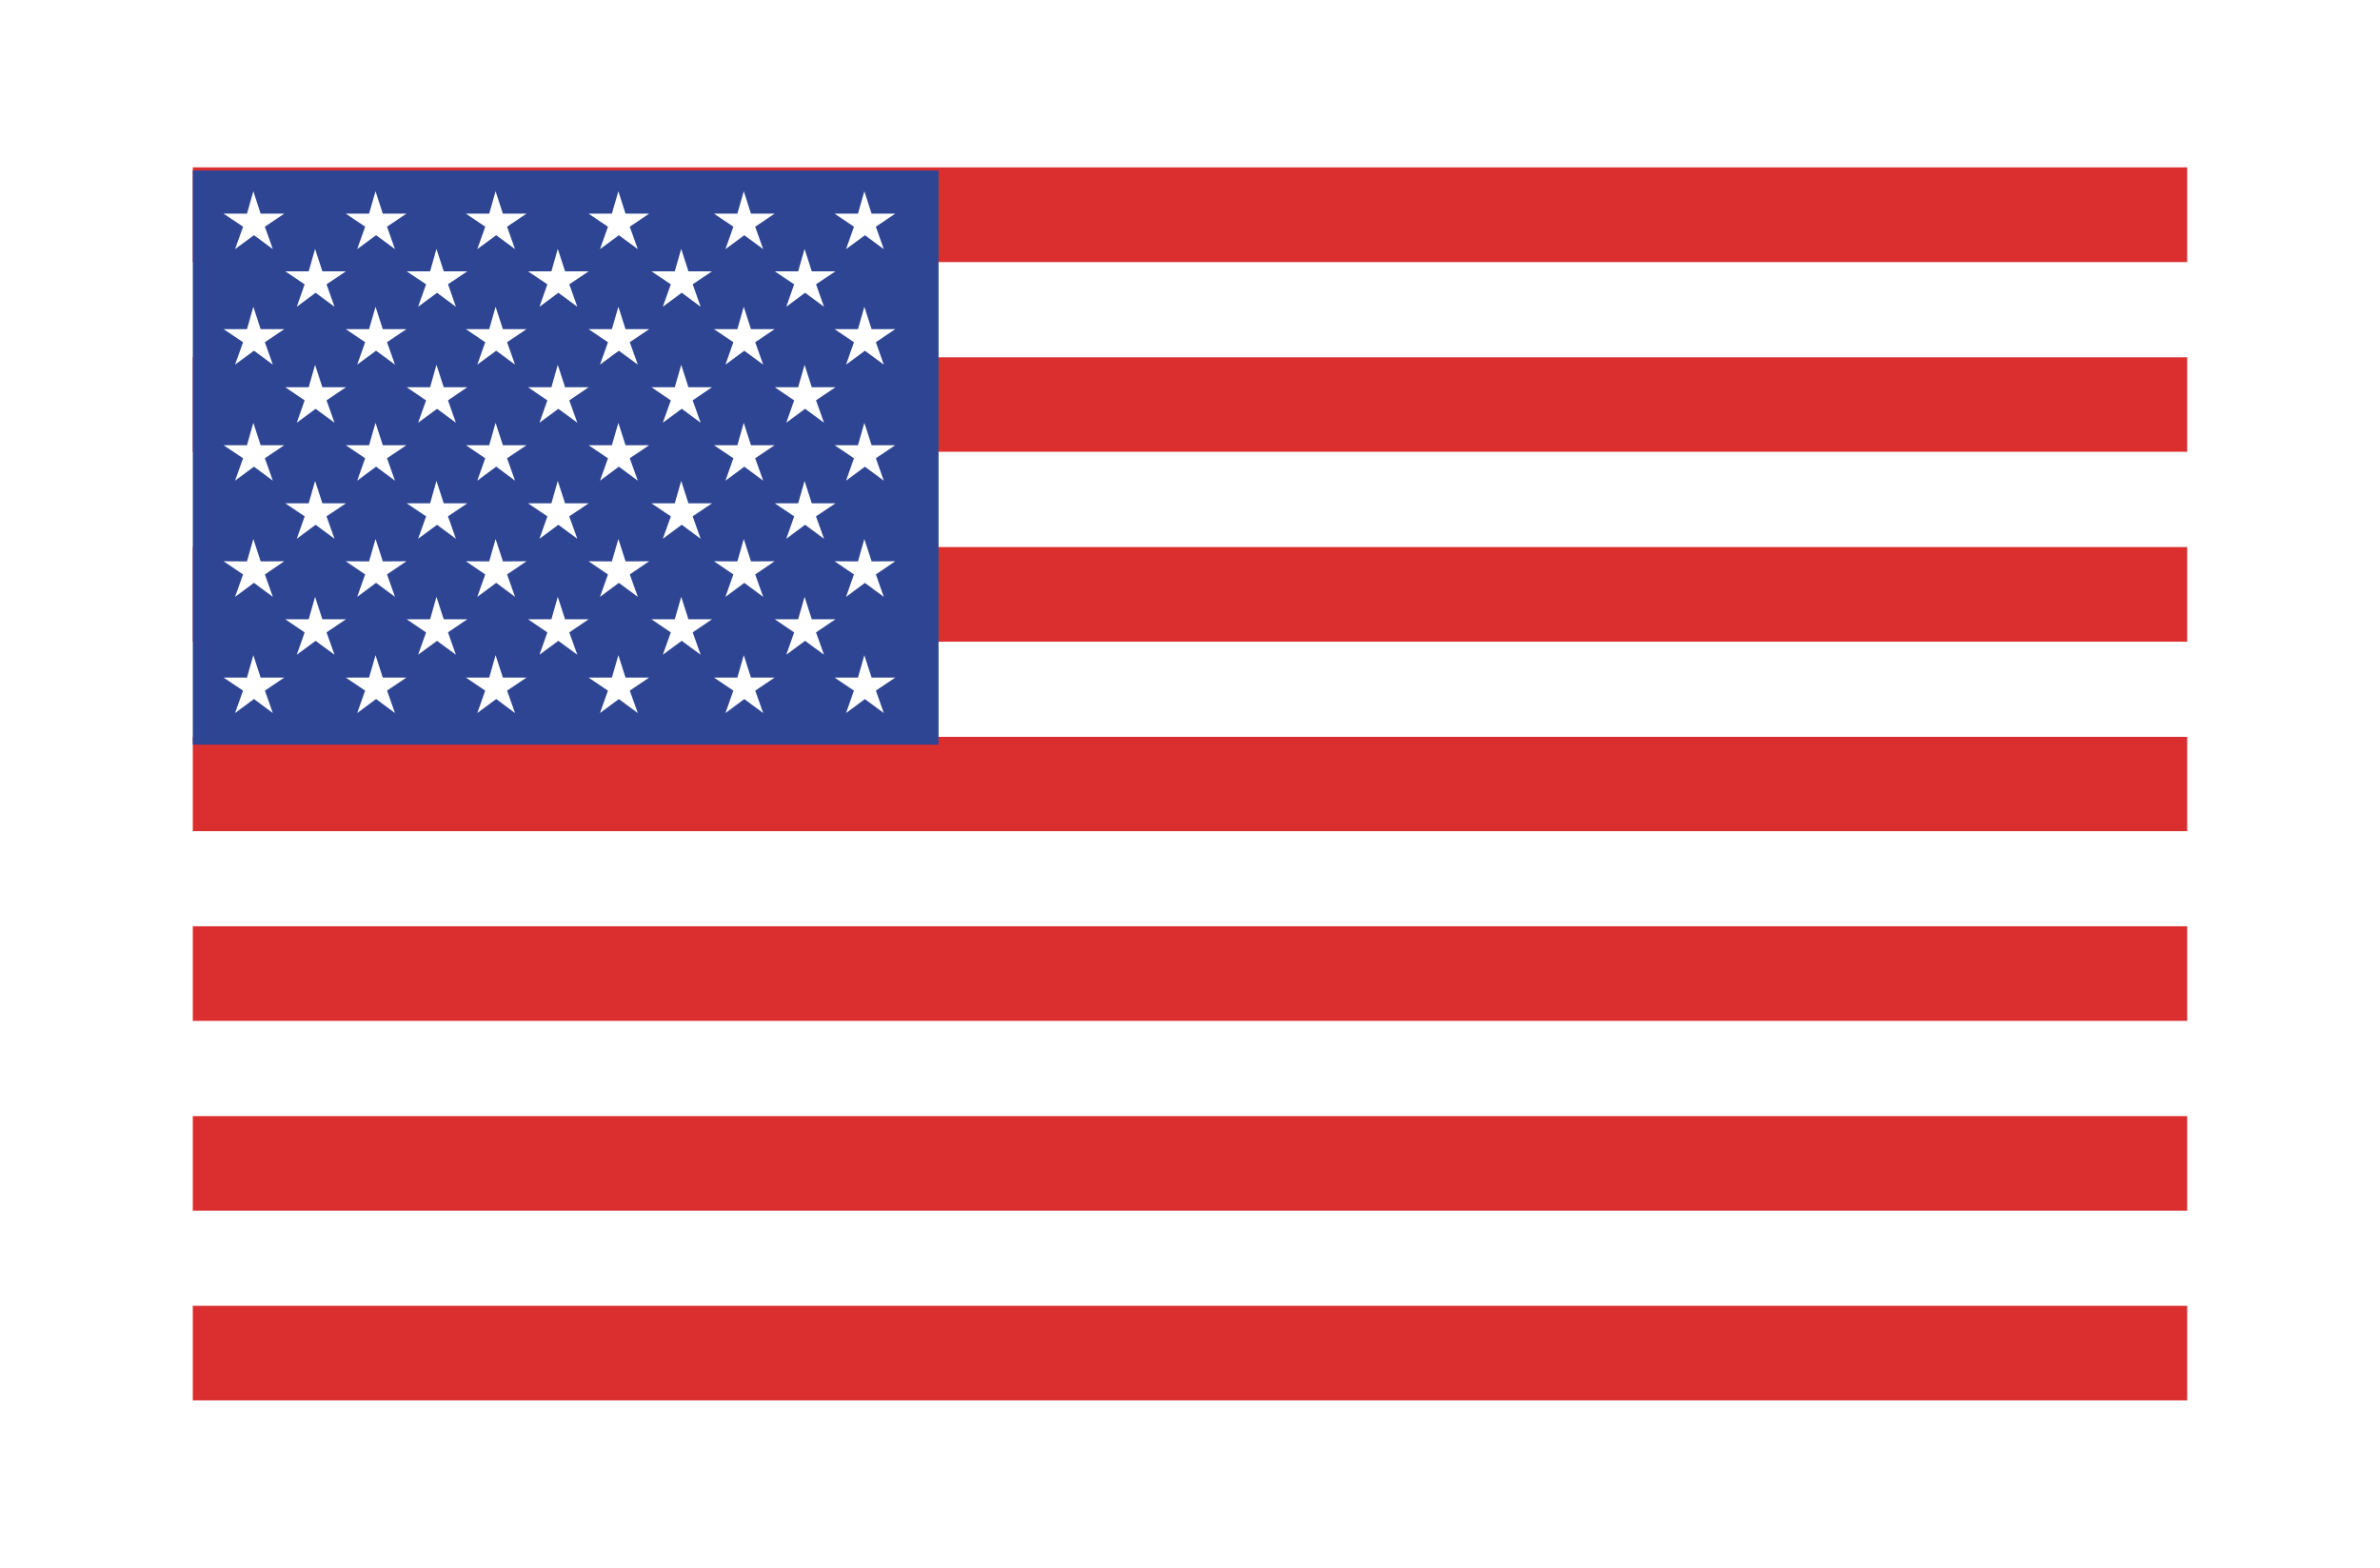 <?xml version="1.0" encoding="UTF-8"?>
<svg id="__1" data-name="_1" xmlns="http://www.w3.org/2000/svg" viewBox="0 0 522.78 344.35">
  <defs>
    <style>
      .cls-1 {
        fill: #fff;
      }

      .cls-2 {
        fill: #2e4593;
      }

      .cls-3 {
        fill: #db2e2e;
      }
    </style>
  </defs>
  <rect class="cls-1" x="0" width="522.78" height="344.35"/>
  <g>
    <g>
      <g>
        <rect class="cls-3" x="42.35" y="120.09" width="438.08" height="20.9"/>
        <rect class="cls-3" x="42.35" y="78.41" width="438.08" height="20.87"/>
        <rect class="cls-3" x="42.35" y="36.76" width="438.08" height="20.87"/>
        <rect class="cls-3" x="42.35" y="161.79" width="438.08" height="20.9"/>
        <rect class="cls-3" x="42.35" y="203.41" width="438.08" height="20.9"/>
        <rect class="cls-3" x="42.35" y="245.11" width="438.08" height="20.87"/>
        <rect class="cls-3" x="42.35" y="286.71" width="438.08" height="20.88"/>
      </g>
      <rect class="cls-1" x="42.35" y="99.26" width="438.08" height="20.87"/>
      <rect class="cls-1" x="42.35" y="57.61" width="438.08" height="20.87"/>
      <rect class="cls-1" x="42.35" y="140.96" width="438.08" height="20.88"/>
      <rect class="cls-1" x="42.35" y="182.56" width="438.08" height="20.87"/>
      <rect class="cls-1" x="42.35" y="224.26" width="438.08" height="20.87"/>
      <rect class="cls-1" x="42.35" y="265.93" width="438.08" height="20.88"/>
    </g>
    <rect class="cls-2" x="42.35" y="37.44" width="163.81" height="126.12"/>
    <g>
      <g>
        <polygon class="cls-1" points="179.26 62.48 181 67.38 176.85 64.31 176.84 64.28 176.83 64.31 172.71 67.38 174.43 62.48 174.48 62.46 174.45 62.46 170.18 59.59 175.32 59.59 176.73 54.67 178.31 59.59 178.31 59.59 178.32 59.59 183.52 59.59 179.22 62.46 179.21 62.46 179.26 62.48"/>
        <polygon class="cls-1" points="179.26 87.98 181 92.85 176.85 89.8 176.84 89.77 176.83 89.8 172.71 92.85 174.43 87.98 174.48 87.95 174.45 87.95 170.18 85.05 175.32 85.05 176.73 80.14 178.31 85.05 178.31 85.08 178.32 85.05 183.52 85.05 179.22 87.95 179.21 87.95 179.26 87.98"/>
        <polygon class="cls-1" points="179.26 113.47 181 118.34 176.85 115.27 176.84 115.24 176.83 115.27 172.71 118.34 174.43 113.47 174.48 113.42 174.45 113.42 170.18 110.55 175.32 110.55 176.73 105.63 178.31 110.55 178.31 110.55 178.32 110.55 183.52 110.55 179.22 113.42 179.21 113.42 179.26 113.47"/>
        <polygon class="cls-1" points="179.26 138.94 181 143.81 176.85 140.76 176.84 140.74 176.83 140.76 172.71 143.81 174.43 138.94 174.48 138.91 174.45 138.91 170.18 136.02 175.32 136.02 176.73 131.1 178.31 136.02 178.31 136.04 178.32 136.02 183.52 136.02 179.22 138.91 179.21 138.91 179.26 138.94"/>
      </g>
      <g>
        <polygon class="cls-1" points="152.17 62.48 153.9 67.38 149.76 64.31 149.75 64.28 149.73 64.31 145.59 67.38 147.34 62.48 147.37 62.46 147.36 62.46 143.09 59.59 148.22 59.59 149.63 54.67 151.22 59.59 151.21 59.59 151.23 59.59 156.4 59.59 152.13 62.46 152.11 62.46 152.17 62.48"/>
        <polygon class="cls-1" points="152.17 87.98 153.9 92.85 149.76 89.8 149.75 89.77 149.73 89.8 145.59 92.85 147.34 87.98 147.37 87.95 147.36 87.95 143.09 85.05 148.22 85.05 149.63 80.14 151.22 85.05 151.21 85.08 151.23 85.05 156.4 85.05 152.13 87.95 152.11 87.95 152.17 87.98"/>
        <polygon class="cls-1" points="152.17 113.47 153.9 118.34 149.76 115.27 149.75 115.24 149.73 115.27 145.59 118.34 147.34 113.47 147.37 113.42 147.36 113.42 143.09 110.55 148.22 110.55 149.63 105.63 151.22 110.55 151.21 110.55 151.23 110.55 156.4 110.55 152.13 113.42 152.11 113.42 152.17 113.47"/>
        <polygon class="cls-1" points="152.17 138.94 153.9 143.81 149.76 140.76 149.75 140.74 149.73 140.76 145.59 143.81 147.34 138.94 147.37 138.91 147.36 138.91 143.09 136.02 148.22 136.02 149.63 131.1 151.22 136.02 151.21 136.04 151.23 136.02 156.4 136.02 152.13 138.91 152.11 138.91 152.17 138.94"/>
      </g>
      <g>
        <polygon class="cls-1" points="125.06 62.48 126.81 67.38 122.65 64.31 122.64 64.28 122.64 64.31 118.5 67.38 120.22 62.48 120.28 62.46 120.24 62.46 115.98 59.59 121.12 59.59 122.52 54.67 124.12 59.59 124.1 59.59 124.13 59.59 129.31 59.59 125.03 62.46 125.01 62.46 125.06 62.48"/>
        <polygon class="cls-1" points="125.06 87.98 126.81 92.85 122.65 89.8 122.64 89.77 122.64 89.8 118.5 92.85 120.22 87.98 120.28 87.95 120.24 87.95 115.98 85.05 121.12 85.05 122.52 80.14 124.12 85.05 124.1 85.08 124.13 85.05 129.31 85.05 125.03 87.95 125.01 87.95 125.06 87.98"/>
        <polygon class="cls-1" points="125.06 113.47 126.81 118.34 122.65 115.27 122.64 115.24 122.64 115.27 118.5 118.34 120.22 113.47 120.28 113.42 120.24 113.42 115.98 110.55 121.12 110.55 122.52 105.63 124.12 110.55 124.1 110.55 124.13 110.55 129.31 110.55 125.03 113.42 125.01 113.42 125.06 113.47"/>
        <polygon class="cls-1" points="125.06 138.94 126.81 143.81 122.65 140.76 122.64 140.74 122.64 140.76 118.5 143.81 120.22 138.94 120.28 138.91 120.24 138.91 115.98 136.02 121.12 136.02 122.52 131.1 124.12 136.02 124.1 136.04 124.13 136.02 129.31 136.02 125.03 138.91 125.01 138.91 125.06 138.94"/>
      </g>
      <g>
        <polygon class="cls-1" points="98.42 62.48 100.14 67.38 96 64.31 96 64.28 96 64.31 91.84 67.38 93.58 62.48 93.63 62.46 93.6 62.46 89.33 59.59 94.48 59.59 95.87 54.67 97.47 59.59 97.45 59.59 97.47 59.59 102.65 59.59 98.38 62.46 98.37 62.46 98.42 62.48"/>
        <polygon class="cls-1" points="98.42 87.98 100.14 92.85 96 89.8 96 89.77 96 89.8 91.84 92.85 93.58 87.98 93.63 87.95 93.6 87.95 89.33 85.05 94.48 85.05 95.87 80.14 97.47 85.05 97.45 85.08 97.47 85.05 102.65 85.05 98.38 87.95 98.37 87.95 98.42 87.98"/>
        <polygon class="cls-1" points="98.42 113.47 100.14 118.34 96 115.27 96 115.24 96 115.27 91.84 118.34 93.58 113.47 93.63 113.42 93.6 113.42 89.33 110.55 94.48 110.55 95.87 105.63 97.47 110.55 97.45 110.55 97.47 110.55 102.65 110.55 98.38 113.42 98.37 113.42 98.42 113.47"/>
        <polygon class="cls-1" points="98.42 138.94 100.14 143.81 96 140.76 96 140.74 96 140.76 91.84 143.81 93.58 138.94 93.63 138.91 93.6 138.91 89.33 136.02 94.48 136.02 95.87 131.1 97.47 136.02 97.45 136.04 97.47 136.02 102.65 136.02 98.38 138.91 98.37 138.91 98.42 138.94"/>
      </g>
      <g>
        <polygon class="cls-1" points="71.74 62.48 73.48 67.38 69.33 64.31 69.32 64.28 69.32 64.31 65.19 67.38 66.91 62.48 66.96 62.46 66.93 62.46 62.66 59.59 67.81 59.59 69.21 54.67 70.81 59.59 70.81 59.59 70.81 59.59 76 59.59 71.7 62.46 71.69 62.46 71.74 62.48"/>
        <polygon class="cls-1" points="71.74 87.98 73.48 92.85 69.33 89.8 69.32 89.77 69.32 89.8 65.19 92.85 66.91 87.98 66.96 87.95 66.93 87.95 62.66 85.05 67.81 85.05 69.21 80.14 70.81 85.05 70.81 85.08 70.81 85.05 76 85.05 71.7 87.95 71.69 87.95 71.74 87.98"/>
        <polygon class="cls-1" points="71.74 113.47 73.48 118.34 69.33 115.27 69.32 115.24 69.32 115.27 65.19 118.34 66.91 113.47 66.96 113.42 66.93 113.42 62.66 110.55 67.81 110.55 69.21 105.63 70.81 110.55 70.81 110.55 70.81 110.55 76 110.55 71.7 113.42 71.69 113.42 71.74 113.47"/>
        <polygon class="cls-1" points="71.74 138.94 73.48 143.81 69.33 140.76 69.32 140.74 69.32 140.76 65.19 143.81 66.91 138.94 66.96 138.91 66.93 138.91 62.66 136.02 67.81 136.02 69.21 131.1 70.81 136.02 70.81 136.04 70.81 136.02 76 136.02 71.7 138.91 71.69 138.91 71.74 138.94"/>
      </g>
      <g>
        <polygon class="cls-1" points="192.41 75.22 194.13 80.09 189.98 77.04 189.98 77.01 189.98 77.04 185.84 80.09 187.56 75.22 187.63 75.17 187.59 75.17 183.32 72.3 188.46 72.3 189.86 67.38 191.45 72.3 191.45 72.32 191.46 72.3 196.65 72.3 192.37 75.17 192.36 75.17 192.41 75.22"/>
        <polygon class="cls-1" points="192.41 100.71 194.13 105.58 189.98 102.51 189.98 102.51 189.98 102.51 185.84 105.58 187.56 100.71 187.63 100.66 187.59 100.66 183.32 97.79 188.46 97.79 189.86 92.87 191.45 97.79 191.45 97.79 191.46 97.79 196.65 97.79 192.37 100.66 192.36 100.66 192.41 100.71"/>
        <polygon class="cls-1" points="192.41 126.21 194.13 131.1 189.98 128.03 189.98 128 189.98 128.03 185.84 131.1 187.56 126.21 187.63 126.18 187.59 126.18 183.32 123.28 188.46 123.31 189.86 118.39 191.45 123.28 191.45 123.31 191.46 123.31 196.65 123.28 192.37 126.18 192.36 126.18 192.41 126.21"/>
        <polygon class="cls-1" points="192.41 151.72 194.13 156.62 189.98 153.55 189.98 153.52 189.98 153.55 185.84 156.62 187.56 151.72 187.63 151.7 187.59 151.7 183.32 148.83 188.46 148.83 189.86 143.91 191.45 148.83 191.45 148.85 191.46 148.83 196.65 148.83 192.37 151.7 192.36 151.7 192.41 151.72"/>
        <polygon class="cls-1" points="192.41 49.85 194.13 54.72 189.98 51.67 189.98 51.65 189.98 51.67 185.84 54.72 187.56 49.85 187.63 49.8 187.59 49.8 183.32 46.93 188.46 46.93 189.86 42.01 191.45 46.93 191.45 46.95 191.46 46.93 196.65 46.93 192.37 49.8 192.36 49.8 192.41 49.85"/>
      </g>
      <g>
        <polygon class="cls-1" points="165.9 75.22 167.64 80.09 163.49 77.04 163.49 77.01 163.49 77.04 159.35 80.09 161.07 75.22 161.12 75.17 161.1 75.17 156.83 72.3 161.97 72.3 163.37 67.38 164.95 72.3 164.95 72.32 164.97 72.3 170.15 72.3 165.88 75.17 165.86 75.17 165.9 75.22"/>
        <polygon class="cls-1" points="165.9 100.71 167.64 105.58 163.49 102.51 163.49 102.51 163.49 102.51 159.35 105.58 161.07 100.71 161.12 100.66 161.1 100.66 156.83 97.79 161.97 97.79 163.37 92.87 164.95 97.79 164.95 97.79 164.97 97.79 170.15 97.79 165.88 100.66 165.86 100.66 165.9 100.71"/>
        <polygon class="cls-1" points="165.9 126.21 167.64 131.1 163.49 128.03 163.49 128 163.49 128.03 159.35 131.1 161.07 126.21 161.12 126.18 161.1 126.18 156.83 123.28 161.97 123.31 163.37 118.39 164.95 123.28 164.95 123.31 164.97 123.31 170.15 123.28 165.88 126.18 165.86 126.18 165.9 126.21"/>
        <polygon class="cls-1" points="165.9 151.72 167.64 156.62 163.49 153.55 163.49 153.52 163.49 153.55 159.35 156.62 161.07 151.72 161.12 151.7 161.1 151.7 156.83 148.83 161.97 148.83 163.37 143.91 164.95 148.83 164.95 148.85 164.97 148.83 170.15 148.83 165.88 151.7 165.86 151.7 165.9 151.72"/>
        <polygon class="cls-1" points="165.9 49.85 167.64 54.72 163.49 51.67 163.49 51.65 163.49 51.67 159.35 54.72 161.07 49.85 161.12 49.8 161.1 49.8 156.83 46.93 161.97 46.93 163.37 42.01 164.95 46.93 164.95 46.95 164.97 46.93 170.15 46.93 165.88 49.8 165.86 49.8 165.9 49.85"/>
      </g>
      <g>
        <polygon class="cls-1" points="138.35 75.22 140.1 80.09 135.94 77.04 135.93 77.01 135.93 77.04 131.79 80.09 133.53 75.22 133.57 75.17 133.54 75.17 129.28 72.3 134.4 72.3 135.83 67.38 137.4 72.3 137.4 72.32 137.42 72.3 142.59 72.3 138.32 75.17 138.3 75.17 138.35 75.22"/>
        <polygon class="cls-1" points="138.35 100.71 140.1 105.58 135.94 102.51 135.93 102.51 135.93 102.51 131.79 105.58 133.53 100.71 133.57 100.66 133.54 100.66 129.28 97.79 134.4 97.79 135.83 92.87 137.4 97.79 137.4 97.79 137.42 97.79 142.59 97.79 138.32 100.66 138.3 100.66 138.35 100.71"/>
        <polygon class="cls-1" points="138.35 126.21 140.1 131.1 135.94 128.03 135.93 128 135.93 128.03 131.79 131.1 133.53 126.21 133.57 126.18 133.54 126.18 129.28 123.28 134.4 123.31 135.83 118.39 137.4 123.28 137.4 123.31 137.42 123.31 142.59 123.28 138.32 126.18 138.3 126.18 138.35 126.21"/>
        <polygon class="cls-1" points="138.35 151.72 140.1 156.62 135.94 153.55 135.93 153.52 135.93 153.55 131.79 156.62 133.53 151.72 133.57 151.7 133.54 151.7 129.28 148.83 134.4 148.83 135.83 143.91 137.4 148.83 137.4 148.85 137.42 148.83 142.59 148.83 138.32 151.7 138.3 151.7 138.35 151.72"/>
        <polygon class="cls-1" points="138.35 49.85 140.1 54.72 135.94 51.67 135.93 51.65 135.93 51.67 131.79 54.72 133.53 49.85 133.57 49.8 133.54 49.8 129.28 46.93 134.4 46.93 135.83 42.01 137.4 46.93 137.4 46.95 137.42 46.93 142.59 46.93 138.32 49.8 138.3 49.8 138.35 49.85"/>
      </g>
      <g>
        <polygon class="cls-1" points="111.4 75.22 113.13 80.09 109.01 77.04 108.98 77.01 108.98 77.04 104.84 80.09 106.57 75.22 106.61 75.17 106.59 75.17 102.34 72.3 107.46 72.3 108.86 67.38 110.46 72.3 110.46 72.32 110.46 72.3 115.65 72.3 111.37 75.17 111.36 75.17 111.4 75.22"/>
        <polygon class="cls-1" points="111.4 100.71 113.13 105.58 109.01 102.51 108.98 102.51 108.98 102.51 104.84 105.58 106.57 100.71 106.61 100.66 106.59 100.66 102.34 97.79 107.46 97.79 108.86 92.87 110.46 97.79 110.46 97.79 110.46 97.79 115.65 97.79 111.37 100.66 111.36 100.66 111.4 100.71"/>
        <polygon class="cls-1" points="111.4 126.21 113.13 131.1 109.01 128.03 108.98 128 108.98 128.03 104.84 131.1 106.57 126.21 106.61 126.18 106.59 126.18 102.34 123.28 107.46 123.31 108.86 118.39 110.46 123.28 110.46 123.31 110.46 123.31 115.65 123.28 111.37 126.18 111.36 126.18 111.4 126.21"/>
        <polygon class="cls-1" points="111.4 151.72 113.13 156.62 109.01 153.55 108.98 153.52 108.98 153.55 104.84 156.62 106.57 151.72 106.61 151.7 106.59 151.7 102.34 148.83 107.46 148.83 108.86 143.91 110.46 148.83 110.46 148.85 110.46 148.83 115.65 148.83 111.37 151.7 111.36 151.7 111.4 151.72"/>
        <polygon class="cls-1" points="111.4 49.85 113.13 54.72 109.01 51.67 108.98 51.65 108.98 51.67 104.84 54.72 106.57 49.85 106.61 49.8 106.59 49.8 102.34 46.93 107.46 46.93 108.86 42.01 110.46 46.93 110.46 46.95 110.46 46.93 115.65 46.93 111.37 49.8 111.36 49.8 111.4 49.85"/>
      </g>
      <g>
        <polygon class="cls-1" points="85.03 75.22 86.76 80.09 82.62 77.04 82.6 77.01 82.59 77.04 78.46 80.09 80.19 75.22 80.24 75.17 80.22 75.17 75.95 72.3 81.07 72.3 82.49 67.38 84.08 72.3 84.08 72.32 84.09 72.3 89.27 72.3 84.99 75.17 84.98 75.17 85.03 75.22"/>
        <polygon class="cls-1" points="85.03 100.71 86.76 105.58 82.62 102.51 82.6 102.51 82.59 102.51 78.46 105.58 80.19 100.71 80.24 100.66 80.22 100.66 75.95 97.79 81.07 97.79 82.49 92.87 84.08 97.79 84.08 97.79 84.09 97.79 89.27 97.79 84.99 100.66 84.98 100.66 85.03 100.71"/>
        <polygon class="cls-1" points="85.03 126.21 86.76 131.1 82.62 128.03 82.6 128 82.59 128.03 78.46 131.1 80.19 126.21 80.24 126.18 80.22 126.18 75.95 123.28 81.07 123.31 82.49 118.39 84.08 123.28 84.08 123.31 84.09 123.31 89.27 123.28 84.99 126.18 84.98 126.18 85.03 126.21"/>
        <polygon class="cls-1" points="85.03 151.72 86.76 156.62 82.62 153.55 82.6 153.52 82.59 153.55 78.46 156.62 80.19 151.72 80.24 151.7 80.22 151.7 75.95 148.83 81.07 148.83 82.49 143.91 84.08 148.83 84.08 148.85 84.09 148.83 89.27 148.83 84.99 151.7 84.98 151.7 85.03 151.72"/>
        <polygon class="cls-1" points="85.03 49.85 86.76 54.72 82.62 51.67 82.6 51.65 82.59 51.67 78.46 54.72 80.19 49.85 80.24 49.8 80.22 49.8 75.95 46.93 81.07 46.93 82.49 42.01 84.08 46.93 84.08 46.95 84.09 46.93 89.27 46.93 84.99 49.8 84.98 49.8 85.03 49.85"/>
      </g>
      <g>
        <polygon class="cls-1" points="58.2 75.22 59.93 80.09 55.8 77.04 55.77 77.01 55.77 77.04 51.63 80.09 53.38 75.22 53.41 75.17 53.4 75.17 49.11 72.3 54.25 72.3 55.65 67.38 57.25 72.3 57.25 72.32 57.25 72.3 62.44 72.3 58.17 75.17 58.15 75.17 58.2 75.22"/>
        <polygon class="cls-1" points="58.2 100.71 59.93 105.58 55.8 102.51 55.77 102.51 55.77 102.51 51.63 105.58 53.38 100.71 53.41 100.66 53.4 100.66 49.11 97.79 54.25 97.79 55.65 92.87 57.25 97.79 57.25 97.79 57.25 97.79 62.44 97.79 58.17 100.66 58.15 100.66 58.2 100.71"/>
        <polygon class="cls-1" points="58.2 126.21 59.93 131.1 55.8 128.03 55.77 128 55.77 128.03 51.63 131.1 53.38 126.21 53.41 126.18 53.4 126.18 49.11 123.28 54.25 123.31 55.65 118.39 57.25 123.28 57.25 123.31 57.25 123.31 62.44 123.28 58.17 126.18 58.15 126.18 58.2 126.21"/>
        <polygon class="cls-1" points="58.2 151.72 59.93 156.62 55.8 153.55 55.77 153.52 55.77 153.55 51.63 156.62 53.38 151.72 53.41 151.7 53.4 151.7 49.11 148.83 54.25 148.83 55.65 143.91 57.25 148.83 57.25 148.85 57.25 148.83 62.44 148.83 58.17 151.7 58.15 151.7 58.2 151.72"/>
        <polygon class="cls-1" points="58.2 49.85 59.93 54.72 55.8 51.67 55.77 51.65 55.77 51.67 51.63 54.72 53.38 49.85 53.41 49.8 53.4 49.8 49.11 46.93 54.25 46.93 55.65 42.01 57.25 46.93 57.25 46.95 57.25 46.93 62.44 46.93 58.17 49.8 58.15 49.8 58.2 49.85"/>
      </g>
    </g>
  </g>
</svg>